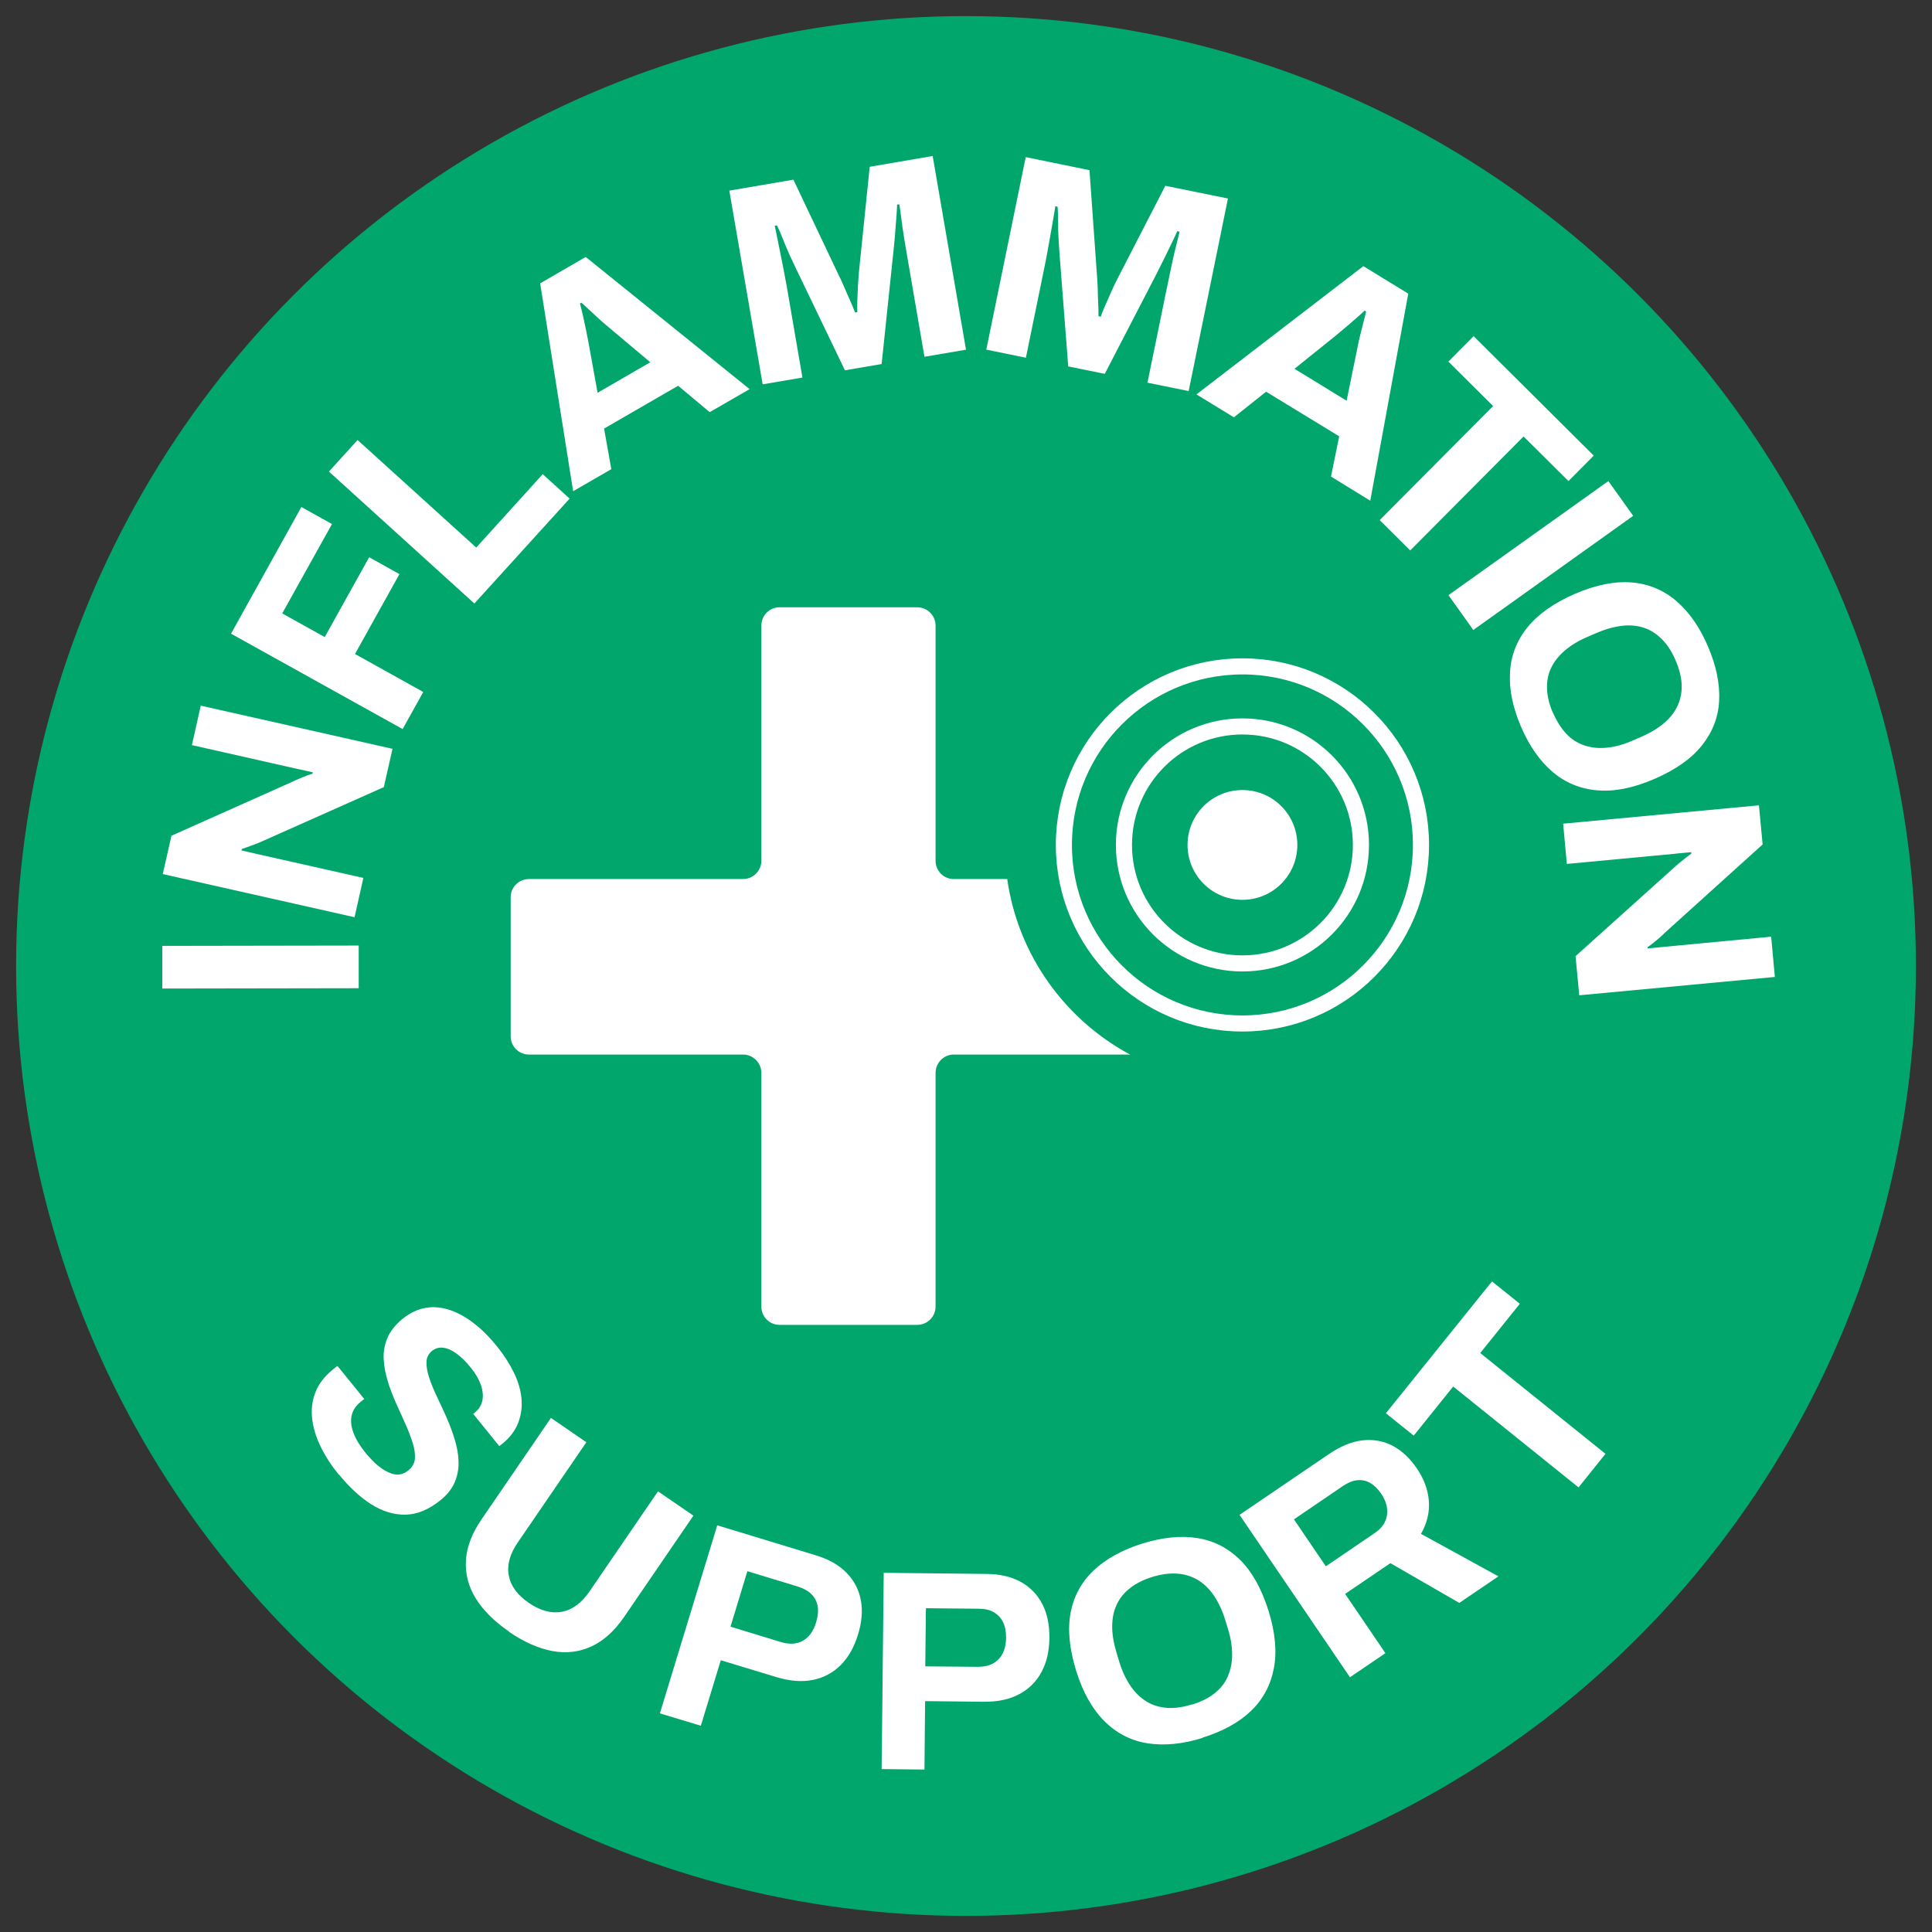 <svg viewBox="0 0 120 120" xmlns="http://www.w3.org/2000/svg" id="Layer_1">
  <rect x="0" y="0" width="120" height="120" fill="#333333" stroke="none"/>
  <defs>
    <style>
      .cls-1 {
        fill: none;
        stroke: #fff;
        stroke-miterlimit: 10;
      }

      .cls-2 {
        fill: #fff;
      }

      .cls-3 {
        fill: #00a66c;
      }
    </style>
  </defs>
  <g>
    <circle r="59" cy="60" cx="60" class="cls-3"></circle>
    <g>
      <path d="M22.28,61.38l-12.2.02v-2.65s12.2-.02,12.2-.02v2.65Z" class="cls-2"></path>
      <path d="M22.02,56.97l-11.91-2.68.54-2.38,7.5-3.35c.1-.05.23-.11.4-.18.17-.07.33-.14.49-.2.16-.06.28-.1.37-.12l.02-.09c-.2-.04-.39-.09-.58-.13s-.36-.08-.51-.11l-6.42-1.45.55-2.45,11.91,2.68-.54,2.38-7.68,3.42c-.19.08-.39.16-.62.24-.23.08-.4.14-.52.18l-.02.09c.17.04.34.08.51.12s.33.07.48.11l6.58,1.48-.55,2.45Z" class="cls-2"></path>
      <path d="M25.02,45.29l-10.67-5.93,4.37-7.87,1.9,1.06-3.09,5.55,2.64,1.47,2.76-4.96,1.88,1.05-2.76,4.96,4.24,2.36-1.29,2.32Z" class="cls-2"></path>
      <path d="M29.47,37.49l-9.04-8.2,1.78-1.96,7.37,6.68,4.13-4.56,1.67,1.52-5.92,6.52Z" class="cls-2"></path>
      <path d="M35.6,30.52l-2.05-12.92,2.83-1.64,10.18,8.21-2.48,1.43-1.96-1.64-4.6,2.66.45,2.52-2.37,1.37ZM37.11,24.4l3.28-1.9-2.45-2.06c-.11-.09-.23-.2-.38-.32-.15-.13-.31-.27-.48-.43-.17-.16-.34-.32-.51-.47-.17-.16-.32-.3-.46-.42l-.09.05c.06.22.13.49.2.8.07.31.13.61.19.9.06.29.1.52.14.71l.57,3.15Z" class="cls-2"></path>
      <path d="M47.37,23.87l-2.07-12.03,3.98-.68,2.78,5.86c.11.21.22.46.35.75.12.29.25.58.38.87.13.29.23.54.32.77l.14-.02c-.01-.2-.01-.45,0-.73.01-.28.03-.59.04-.92.02-.33.04-.64.07-.95l.66-6.43,3.91-.67,2.07,12.03-2.58.44-.98-5.7c-.09-.53-.18-1.05-.27-1.59s-.15-1-.2-1.4c-.05-.4-.09-.66-.11-.78l-.14.02c0,.13-.02.38-.04.74-.03.36-.06.74-.09,1.14s-.07.75-.1,1.05l-.73,6.97-2.28.39-3.03-6.3c-.11-.23-.24-.51-.39-.83-.14-.32-.29-.65-.42-.99s-.26-.64-.38-.88l-.14.02c.07.31.14.69.23,1.12.09.44.18.88.27,1.34.09.46.17.88.24,1.27l.98,5.7-2.46.42Z" class="cls-2"></path>
      <path d="M61.26,21.72l2.45-11.96,3.96.81.46,6.47c.02.24.04.51.05.83,0,.32.02.63.03.94.02.31.02.59.02.83l.14.03c.06-.19.15-.42.27-.68.11-.26.24-.54.37-.84.13-.3.27-.59.41-.86l2.96-5.75,3.89.79-2.44,11.96-2.56-.52,1.16-5.66c.11-.52.22-1.05.33-1.58s.22-.99.32-1.38c.1-.39.16-.65.18-.76l-.14-.03c-.05.12-.15.35-.31.67-.16.33-.33.67-.5,1.03-.18.36-.34.67-.47.94l-3.22,6.22-2.27-.46-.54-6.97c-.02-.26-.04-.56-.06-.91-.02-.35-.03-.71-.03-1.08,0-.37-.01-.69-.03-.96l-.14-.03c-.05.32-.12.69-.19,1.13-.08.44-.16.89-.24,1.35-.08.46-.16.88-.24,1.27l-1.16,5.66-2.44-.5Z" class="cls-2"></path>
      <path d="M74.31,24.5l10.37-7.97,2.79,1.71-2.36,12.86-2.44-1.5.51-2.5-4.54-2.77-2,1.59-2.34-1.43ZM80.41,22.91l3.23,1.98.64-3.13c.03-.14.06-.3.1-.49.04-.19.09-.4.15-.63.06-.23.11-.46.17-.68.06-.22.11-.42.15-.61l-.09-.06c-.17.16-.37.35-.61.55-.24.21-.47.41-.7.6-.23.19-.41.34-.55.46l-2.49,2Z" class="cls-2"></path>
      <path d="M85.7,32.3l7.04-7.08-2.78-2.76,1.57-1.58,7.46,7.42-1.57,1.58-2.79-2.77-7.04,7.08-1.89-1.88Z" class="cls-2"></path>
      <path d="M89.96,36.97l9.94-7.09,1.54,2.16-9.93,7.09-1.54-2.16Z" class="cls-2"></path>
      <path d="M94.47,45.13c-.51-1.19-.74-2.3-.68-3.35.05-1.04.41-1.98,1.08-2.81.67-.83,1.65-1.52,2.94-2.08,1.32-.57,2.5-.8,3.56-.71,1.05.09,1.97.48,2.76,1.16s1.44,1.61,1.95,2.8c.52,1.21.75,2.33.7,3.37-.05,1.04-.41,1.96-1.07,2.79-.66.83-1.65,1.52-2.97,2.09-1.3.56-2.47.79-3.53.7-1.06-.09-1.98-.47-2.77-1.14-.79-.67-1.45-1.61-1.97-2.82ZM96.46,44.27c.23.53.51.97.83,1.31.32.34.7.58,1.12.72.42.14.88.19,1.39.14s1.04-.19,1.6-.44l.51-.22c.58-.25,1.06-.54,1.45-.87.39-.33.67-.7.85-1.1.18-.4.26-.84.24-1.3-.02-.47-.15-.97-.38-1.5-.22-.52-.5-.96-.83-1.29-.33-.34-.7-.58-1.11-.72-.42-.14-.88-.19-1.38-.13-.51.06-1.05.21-1.62.46l-.51.22c-.57.24-1.04.53-1.42.85-.38.33-.67.69-.86,1.09-.19.4-.27.84-.25,1.31.02.47.14.96.37,1.49Z" class="cls-2"></path>
      <path d="M97.1,51.16l12.15-1.14.23,2.43-6.09,5.5c-.08.08-.18.18-.32.3-.14.12-.27.23-.41.34-.13.11-.24.18-.32.23v.09c.21-.02.41-.04.6-.06.2-.02.37-.03.52-.05l6.55-.62.23,2.5-12.15,1.14-.23-2.43,6.25-5.62c.15-.13.33-.28.51-.42.19-.15.33-.26.43-.33v-.09c-.19.02-.36.03-.53.05-.17.01-.33.03-.49.05l-6.71.63-.23-2.5Z" class="cls-2"></path>
    </g>
    <g>
      <path d="M21.04,91.59c-.45-.55-.82-1.12-1.11-1.71-.29-.59-.47-1.17-.54-1.75-.07-.58,0-1.13.2-1.65.2-.52.56-.99,1.1-1.43.05-.04.09-.08.15-.12.05-.04.09-.07.13-.08l1.66,2.05s-.08.04-.12.08c-.05.04-.09.07-.12.1-.29.24-.48.52-.55.85s-.03.69.12,1.08c.15.4.4.8.73,1.21.22.27.43.49.62.67.2.18.4.33.59.44.19.11.37.19.54.23.17.04.33.04.48,0,.15-.04.3-.11.44-.23.25-.2.39-.45.41-.73s-.02-.62-.14-.99c-.12-.37-.27-.77-.46-1.19-.19-.42-.39-.86-.59-1.31-.2-.45-.37-.9-.51-1.37-.14-.46-.22-.92-.24-1.36-.02-.44.06-.87.24-1.29.18-.42.49-.81.93-1.17.47-.38.96-.61,1.46-.69.5-.08,1.01-.03,1.52.15.51.18,1.01.46,1.5.85.49.38.95.85,1.4,1.41.42.52.76,1.05,1.03,1.6.27.55.43,1.09.48,1.62.05.54-.02,1.04-.21,1.53-.19.48-.52.92-1,1.3l-.17.13-1.62-2,.11-.09c.25-.2.4-.45.46-.74.06-.29.03-.61-.09-.96-.12-.35-.32-.7-.61-1.06-.31-.39-.62-.69-.91-.9-.29-.21-.57-.33-.83-.36s-.48.04-.68.19c-.22.18-.34.41-.35.68-.01.28.04.6.16.97.12.37.28.76.48,1.18.2.42.4.85.6,1.3.2.45.37.91.51,1.37.14.46.23.92.24,1.36.02.45-.06.87-.23,1.29-.17.41-.47.79-.89,1.13-.73.59-1.46.89-2.18.9s-1.44-.21-2.13-.65c-.69-.44-1.36-1.06-1.99-1.84Z" class="cls-2"></path>
      <path d="M31.62,101.34c-.92-.63-1.61-1.32-2.07-2.06s-.66-1.54-.61-2.37.38-1.69.99-2.57l4.29-6.27,2.2,1.51-4.25,6.21c-.5.72-.69,1.41-.57,2.06.12.65.53,1.22,1.25,1.71.71.49,1.4.67,2.05.55.65-.12,1.22-.54,1.72-1.27l4.25-6.21,2.2,1.51-4.29,6.27c-.6.88-1.28,1.5-2.04,1.85-.76.35-1.57.45-2.43.29-.86-.16-1.76-.56-2.69-1.19Z" class="cls-2"></path>
      <path d="M40.99,106.41l3.56-11.67,6.08,1.85c.84.25,1.49.62,1.96,1.11.47.48.76,1.05.88,1.7.12.65.06,1.36-.18,2.13-.23.77-.59,1.4-1.06,1.88-.48.48-1.05.79-1.73.93-.67.14-1.43.08-2.27-.17l-3.46-1.05-1.24,4.07-2.54-.77ZM45.39,101.04l3.11.95c.53.16.99.13,1.37-.08.38-.22.66-.6.82-1.14.11-.37.15-.71.1-.99-.05-.29-.17-.54-.38-.75-.2-.21-.49-.37-.87-.49l-3.12-.95-1.05,3.46Z" class="cls-2"></path>
      <path d="M54.76,109.89l.13-12.2,6.35.07c.88,0,1.61.18,2.19.51s1.02.79,1.32,1.38c.3.59.44,1.29.43,2.1s-.17,1.51-.49,2.1c-.32.6-.78,1.06-1.39,1.38-.61.33-1.35.48-2.23.47l-3.61-.04-.04,4.25-2.65-.03ZM57.48,103.5l3.25.03c.56,0,.99-.15,1.29-.47.31-.32.46-.76.47-1.33,0-.39-.06-.72-.19-.98-.13-.26-.32-.46-.57-.61-.25-.15-.58-.22-.97-.22l-3.25-.03-.04,3.61Z" class="cls-2"></path>
      <path d="M74.68,107.95c-1.23.38-2.37.49-3.4.33-1.03-.16-1.92-.62-2.68-1.37-.75-.75-1.34-1.79-1.76-3.14-.42-1.37-.54-2.57-.34-3.61s.68-1.91,1.44-2.63c.76-.71,1.76-1.26,2.99-1.65,1.26-.39,2.4-.51,3.42-.35,1.03.16,1.91.61,2.67,1.35.75.74,1.34,1.8,1.77,3.17.42,1.35.53,2.54.33,3.58-.2,1.04-.67,1.92-1.42,2.64-.75.72-1.76,1.27-3.01,1.66ZM74.03,105.88c.55-.17,1.02-.4,1.39-.69.37-.29.65-.63.83-1.04.18-.41.28-.86.28-1.37,0-.5-.08-1.05-.27-1.64l-.16-.53c-.19-.6-.43-1.11-.72-1.53-.29-.42-.63-.74-1.01-.96-.38-.22-.8-.35-1.27-.38-.47-.03-.98.04-1.54.21-.54.17-1,.4-1.37.69-.37.29-.65.63-.83,1.03-.19.4-.28.85-.28,1.36s.1,1.06.28,1.66l.16.53c.18.59.42,1.09.7,1.5s.62.74,1,.97.81.36,1.28.39c.47.03.97-.04,1.52-.21Z" class="cls-2"></path>
      <path d="M83.85,104.18l-6.86-10.09,5.53-3.76c.75-.51,1.46-.8,2.13-.87.68-.07,1.3.05,1.87.35.57.31,1.06.77,1.48,1.39.45.66.7,1.34.75,2.04.05.71-.12,1.38-.49,2.03l4.81,2.64-2.43,1.65-4.28-2.47-2.81,1.91,2.5,3.68-2.19,1.49ZM82.36,97.28l3.04-2.07c.44-.3.69-.67.75-1.11s-.06-.89-.38-1.35c-.2-.29-.43-.51-.68-.65-.25-.14-.52-.19-.8-.16-.28.03-.57.15-.88.36l-3.04,2.07,1.97,2.9Z" class="cls-2"></path>
      <path d="M98.04,92.38l-7.78-6.26-2.45,3.05-1.73-1.39,6.59-8.19,1.73,1.39-2.46,3.06,7.78,6.26-1.67,2.08Z" class="cls-2"></path>
    </g>
  </g>
  <g>
    <path d="M70.2,65.5h-10.96c-.62,0-1.13.51-1.13,1.14v14.52c0,.62-.51,1.13-1.14,1.13h-8.55c-.62,0-1.13-.5-1.13-1.13v-14.52c0-.62-.51-1.14-1.14-1.14h-13.3c-.62,0-1.13-.5-1.13-1.13v-8.64c0-.62.5-1.13,1.13-1.13h13.3c.62,0,1.14-.5,1.14-1.14v-14.6c0-.63.5-1.14,1.13-1.14h8.55c.62,0,1.14.5,1.14,1.14v14.6c0,.63.5,1.14,1.13,1.14h3.32c.67,4.72,3.59,8.73,7.63,10.9Z" class="cls-2"></path>
    <circle r="3.41" cy="52.48" cx="77.17" class="cls-2"></circle>
    <circle r="7.36" cy="52.48" cx="77.17" class="cls-1"></circle>
    <circle r="11.09" cy="52.48" cx="77.17" class="cls-1"></circle>
  </g>
</svg>